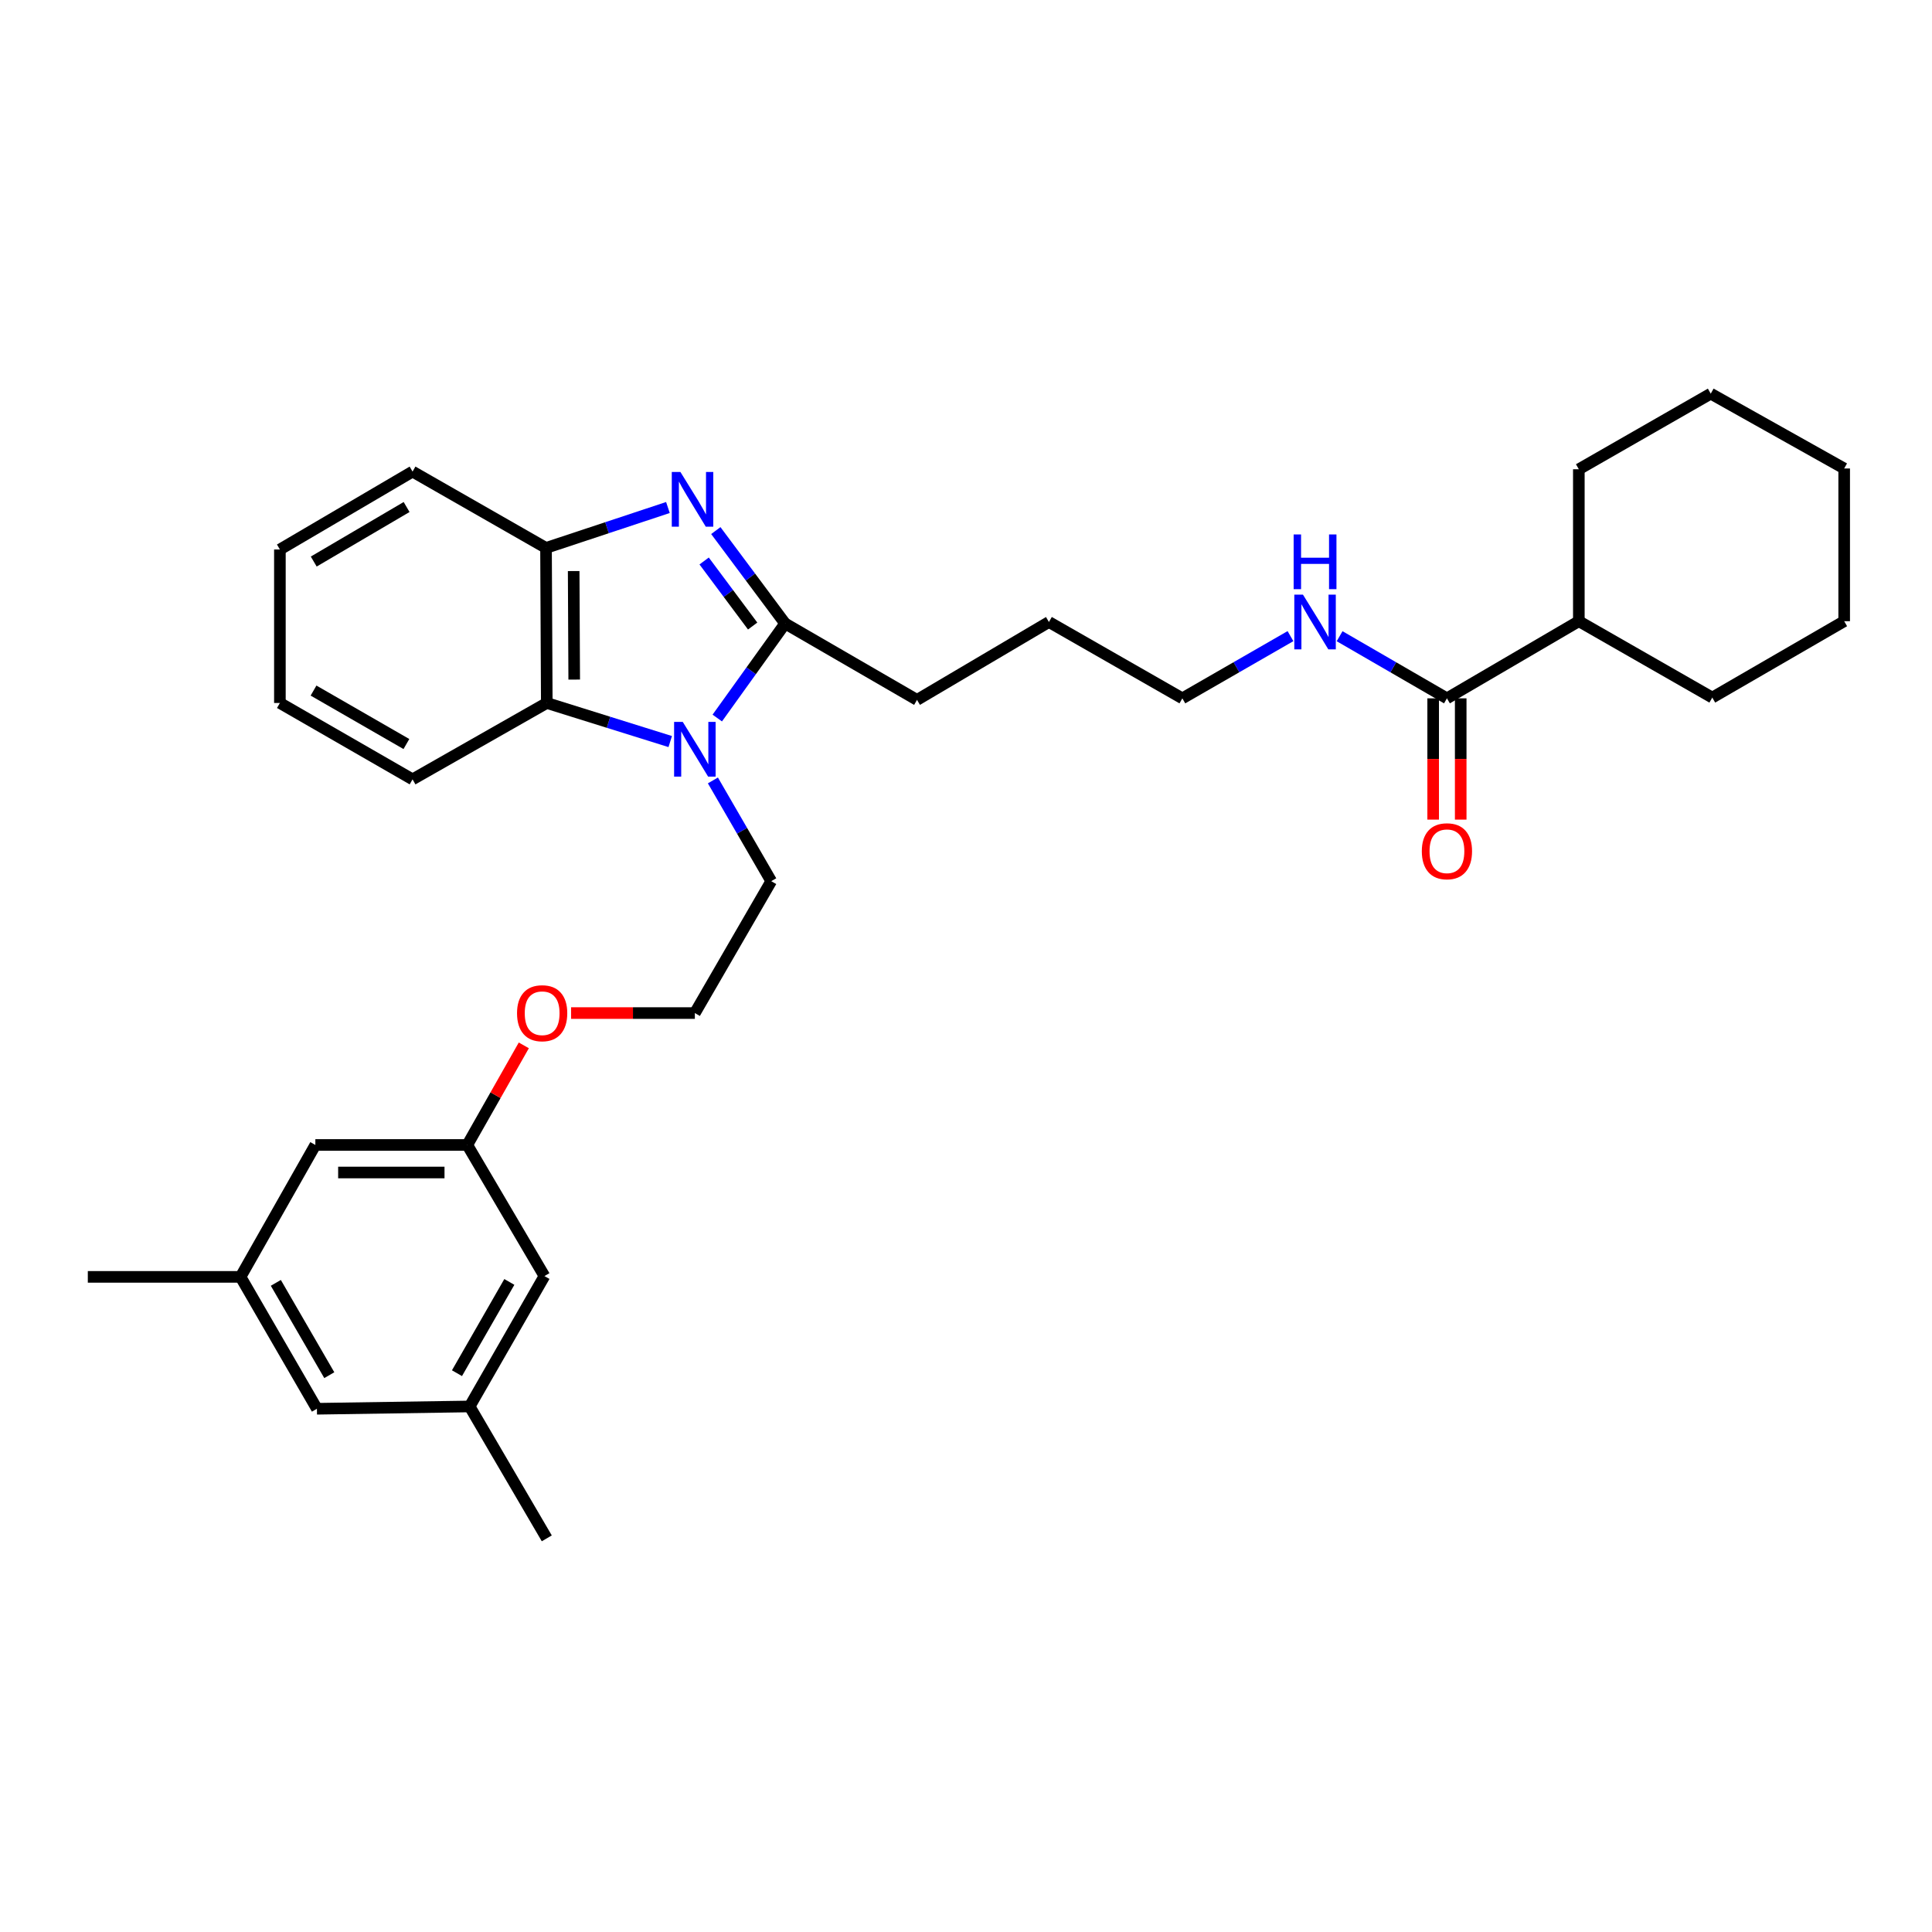 <?xml version='1.0' encoding='iso-8859-1'?>
<svg version='1.1' baseProfile='full'
              xmlns='http://www.w3.org/2000/svg'
                      xmlns:rdkit='http://www.rdkit.org/xml'
                      xmlns:xlink='http://www.w3.org/1999/xlink'
                  xml:space='preserve'
width='1000px' height='1000px' viewBox='0 0 1000 1000'>
<!-- END OF HEADER -->
<rect style='opacity:1.0;fill:#FFFFFF;stroke:none' width='1000' height='1000' x='0' y='0'> </rect>
<path class='bond-1' d='M 370.507,274.629 L 388.443,298.679' style='fill:none;fill-rule:evenodd;stroke:#0000FF;stroke-width:6px;stroke-linecap:butt;stroke-linejoin:miter;stroke-opacity:1' />
<path class='bond-1' d='M 388.443,298.679 L 406.379,322.729' style='fill:none;fill-rule:evenodd;stroke:#000000;stroke-width:6px;stroke-linecap:butt;stroke-linejoin:miter;stroke-opacity:1' />
<path class='bond-1' d='M 364.461,290.366 L 377.017,307.201' style='fill:none;fill-rule:evenodd;stroke:#0000FF;stroke-width:6px;stroke-linecap:butt;stroke-linejoin:miter;stroke-opacity:1' />
<path class='bond-1' d='M 377.017,307.201 L 389.572,324.036' style='fill:none;fill-rule:evenodd;stroke:#000000;stroke-width:6px;stroke-linecap:butt;stroke-linejoin:miter;stroke-opacity:1' />
<path class='bond-3' d='M 345.715,262.688 L 314.167,273.148' style='fill:none;fill-rule:evenodd;stroke:#0000FF;stroke-width:6px;stroke-linecap:butt;stroke-linejoin:miter;stroke-opacity:1' />
<path class='bond-3' d='M 314.167,273.148 L 282.618,283.608' style='fill:none;fill-rule:evenodd;stroke:#000000;stroke-width:6px;stroke-linecap:butt;stroke-linejoin:miter;stroke-opacity:1' />
<path class='bond-0' d='M 371.259,371.654 L 388.819,347.191' style='fill:none;fill-rule:evenodd;stroke:#0000FF;stroke-width:6px;stroke-linecap:butt;stroke-linejoin:miter;stroke-opacity:1' />
<path class='bond-0' d='M 388.819,347.191 L 406.379,322.729' style='fill:none;fill-rule:evenodd;stroke:#000000;stroke-width:6px;stroke-linecap:butt;stroke-linejoin:miter;stroke-opacity:1' />
<path class='bond-11' d='M 368.997,403.949 L 384.093,430.023' style='fill:none;fill-rule:evenodd;stroke:#0000FF;stroke-width:6px;stroke-linecap:butt;stroke-linejoin:miter;stroke-opacity:1' />
<path class='bond-11' d='M 384.093,430.023 L 399.189,456.096' style='fill:none;fill-rule:evenodd;stroke:#000000;stroke-width:6px;stroke-linecap:butt;stroke-linejoin:miter;stroke-opacity:1' />
<path class='bond-31' d='M 346.909,383.832 L 314.962,373.847' style='fill:none;fill-rule:evenodd;stroke:#0000FF;stroke-width:6px;stroke-linecap:butt;stroke-linejoin:miter;stroke-opacity:1' />
<path class='bond-31' d='M 314.962,373.847 L 283.014,363.861' style='fill:none;fill-rule:evenodd;stroke:#000000;stroke-width:6px;stroke-linecap:butt;stroke-linejoin:miter;stroke-opacity:1' />
<path class='bond-15' d='M 406.379,322.729 L 474.643,362.262' style='fill:none;fill-rule:evenodd;stroke:#000000;stroke-width:6px;stroke-linecap:butt;stroke-linejoin:miter;stroke-opacity:1' />
<path class='bond-2' d='M 283.014,363.861 L 282.618,283.608' style='fill:none;fill-rule:evenodd;stroke:#000000;stroke-width:6px;stroke-linecap:butt;stroke-linejoin:miter;stroke-opacity:1' />
<path class='bond-2' d='M 297.209,351.753 L 296.932,295.576' style='fill:none;fill-rule:evenodd;stroke:#000000;stroke-width:6px;stroke-linecap:butt;stroke-linejoin:miter;stroke-opacity:1' />
<path class='bond-18' d='M 283.014,363.861 L 213.539,403.394' style='fill:none;fill-rule:evenodd;stroke:#000000;stroke-width:6px;stroke-linecap:butt;stroke-linejoin:miter;stroke-opacity:1' />
<path class='bond-19' d='M 282.618,283.608 L 213.539,244.091' style='fill:none;fill-rule:evenodd;stroke:#000000;stroke-width:6px;stroke-linecap:butt;stroke-linejoin:miter;stroke-opacity:1' />
<path class='bond-4' d='M 748.932,361.462 L 721.156,345.383' style='fill:none;fill-rule:evenodd;stroke:#000000;stroke-width:6px;stroke-linecap:butt;stroke-linejoin:miter;stroke-opacity:1' />
<path class='bond-4' d='M 721.156,345.383 L 693.38,329.304' style='fill:none;fill-rule:evenodd;stroke:#0000FF;stroke-width:6px;stroke-linecap:butt;stroke-linejoin:miter;stroke-opacity:1' />
<path class='bond-5' d='M 741.804,361.462 L 741.804,392.846' style='fill:none;fill-rule:evenodd;stroke:#000000;stroke-width:6px;stroke-linecap:butt;stroke-linejoin:miter;stroke-opacity:1' />
<path class='bond-5' d='M 741.804,392.846 L 741.804,424.23' style='fill:none;fill-rule:evenodd;stroke:#FF0000;stroke-width:6px;stroke-linecap:butt;stroke-linejoin:miter;stroke-opacity:1' />
<path class='bond-5' d='M 756.059,361.462 L 756.059,392.846' style='fill:none;fill-rule:evenodd;stroke:#000000;stroke-width:6px;stroke-linecap:butt;stroke-linejoin:miter;stroke-opacity:1' />
<path class='bond-5' d='M 756.059,392.846 L 756.059,424.23' style='fill:none;fill-rule:evenodd;stroke:#FF0000;stroke-width:6px;stroke-linecap:butt;stroke-linejoin:miter;stroke-opacity:1' />
<path class='bond-7' d='M 748.932,361.462 L 817.203,321.533' style='fill:none;fill-rule:evenodd;stroke:#000000;stroke-width:6px;stroke-linecap:butt;stroke-linejoin:miter;stroke-opacity:1' />
<path class='bond-6' d='M 241.874,592.631 L 256.5,566.856' style='fill:none;fill-rule:evenodd;stroke:#000000;stroke-width:6px;stroke-linecap:butt;stroke-linejoin:miter;stroke-opacity:1' />
<path class='bond-6' d='M 256.5,566.856 L 271.126,541.082' style='fill:none;fill-rule:evenodd;stroke:#FF0000;stroke-width:6px;stroke-linecap:butt;stroke-linejoin:miter;stroke-opacity:1' />
<path class='bond-12' d='M 241.874,592.631 L 281.803,660.498' style='fill:none;fill-rule:evenodd;stroke:#000000;stroke-width:6px;stroke-linecap:butt;stroke-linejoin:miter;stroke-opacity:1' />
<path class='bond-13' d='M 241.874,592.631 L 163.229,592.631' style='fill:none;fill-rule:evenodd;stroke:#000000;stroke-width:6px;stroke-linecap:butt;stroke-linejoin:miter;stroke-opacity:1' />
<path class='bond-13' d='M 230.077,606.885 L 175.025,606.885' style='fill:none;fill-rule:evenodd;stroke:#000000;stroke-width:6px;stroke-linecap:butt;stroke-linejoin:miter;stroke-opacity:1' />
<path class='bond-23' d='M 817.203,321.533 L 886.274,361.066' style='fill:none;fill-rule:evenodd;stroke:#000000;stroke-width:6px;stroke-linecap:butt;stroke-linejoin:miter;stroke-opacity:1' />
<path class='bond-24' d='M 817.203,321.533 L 817.203,242.888' style='fill:none;fill-rule:evenodd;stroke:#000000;stroke-width:6px;stroke-linecap:butt;stroke-linejoin:miter;stroke-opacity:1' />
<path class='bond-8' d='M 243.086,727.978 L 281.803,660.498' style='fill:none;fill-rule:evenodd;stroke:#000000;stroke-width:6px;stroke-linecap:butt;stroke-linejoin:miter;stroke-opacity:1' />
<path class='bond-8' d='M 236.529,710.762 L 263.631,663.526' style='fill:none;fill-rule:evenodd;stroke:#000000;stroke-width:6px;stroke-linecap:butt;stroke-linejoin:miter;stroke-opacity:1' />
<path class='bond-22' d='M 243.086,727.978 L 283.014,796.249' style='fill:none;fill-rule:evenodd;stroke:#000000;stroke-width:6px;stroke-linecap:butt;stroke-linejoin:miter;stroke-opacity:1' />
<path class='bond-33' d='M 243.086,727.978 L 164.036,729.173' style='fill:none;fill-rule:evenodd;stroke:#000000;stroke-width:6px;stroke-linecap:butt;stroke-linejoin:miter;stroke-opacity:1' />
<path class='bond-9' d='M 124.504,660.91 L 163.229,592.631' style='fill:none;fill-rule:evenodd;stroke:#000000;stroke-width:6px;stroke-linecap:butt;stroke-linejoin:miter;stroke-opacity:1' />
<path class='bond-14' d='M 124.504,660.91 L 164.036,729.173' style='fill:none;fill-rule:evenodd;stroke:#000000;stroke-width:6px;stroke-linecap:butt;stroke-linejoin:miter;stroke-opacity:1' />
<path class='bond-14' d='M 142.769,664.006 L 170.442,711.79' style='fill:none;fill-rule:evenodd;stroke:#000000;stroke-width:6px;stroke-linecap:butt;stroke-linejoin:miter;stroke-opacity:1' />
<path class='bond-21' d='M 124.504,660.91 L 45.455,660.91' style='fill:none;fill-rule:evenodd;stroke:#000000;stroke-width:6px;stroke-linecap:butt;stroke-linejoin:miter;stroke-opacity:1' />
<path class='bond-10' d='M 667.947,329.264 L 639.966,345.363' style='fill:none;fill-rule:evenodd;stroke:#0000FF;stroke-width:6px;stroke-linecap:butt;stroke-linejoin:miter;stroke-opacity:1' />
<path class='bond-10' d='M 639.966,345.363 L 611.985,361.462' style='fill:none;fill-rule:evenodd;stroke:#000000;stroke-width:6px;stroke-linecap:butt;stroke-linejoin:miter;stroke-opacity:1' />
<path class='bond-17' d='M 399.189,456.096 L 359.656,524.359' style='fill:none;fill-rule:evenodd;stroke:#000000;stroke-width:6px;stroke-linecap:butt;stroke-linejoin:miter;stroke-opacity:1' />
<path class='bond-25' d='M 474.643,362.262 L 542.922,321.945' style='fill:none;fill-rule:evenodd;stroke:#000000;stroke-width:6px;stroke-linecap:butt;stroke-linejoin:miter;stroke-opacity:1' />
<path class='bond-16' d='M 295.591,524.359 L 327.623,524.359' style='fill:none;fill-rule:evenodd;stroke:#FF0000;stroke-width:6px;stroke-linecap:butt;stroke-linejoin:miter;stroke-opacity:1' />
<path class='bond-16' d='M 327.623,524.359 L 359.656,524.359' style='fill:none;fill-rule:evenodd;stroke:#000000;stroke-width:6px;stroke-linecap:butt;stroke-linejoin:miter;stroke-opacity:1' />
<path class='bond-32' d='M 213.539,403.394 L 144.872,363.861' style='fill:none;fill-rule:evenodd;stroke:#000000;stroke-width:6px;stroke-linecap:butt;stroke-linejoin:miter;stroke-opacity:1' />
<path class='bond-32' d='M 210.351,385.11 L 162.284,357.438' style='fill:none;fill-rule:evenodd;stroke:#000000;stroke-width:6px;stroke-linecap:butt;stroke-linejoin:miter;stroke-opacity:1' />
<path class='bond-27' d='M 213.539,244.091 L 144.872,284.416' style='fill:none;fill-rule:evenodd;stroke:#000000;stroke-width:6px;stroke-linecap:butt;stroke-linejoin:miter;stroke-opacity:1' />
<path class='bond-27' d='M 210.457,262.432 L 162.39,290.659' style='fill:none;fill-rule:evenodd;stroke:#000000;stroke-width:6px;stroke-linecap:butt;stroke-linejoin:miter;stroke-opacity:1' />
<path class='bond-20' d='M 611.985,361.462 L 542.922,321.945' style='fill:none;fill-rule:evenodd;stroke:#000000;stroke-width:6px;stroke-linecap:butt;stroke-linejoin:miter;stroke-opacity:1' />
<path class='bond-29' d='M 886.274,361.066 L 954.545,321.533' style='fill:none;fill-rule:evenodd;stroke:#000000;stroke-width:6px;stroke-linecap:butt;stroke-linejoin:miter;stroke-opacity:1' />
<path class='bond-28' d='M 817.203,242.888 L 885.482,203.751' style='fill:none;fill-rule:evenodd;stroke:#000000;stroke-width:6px;stroke-linecap:butt;stroke-linejoin:miter;stroke-opacity:1' />
<path class='bond-26' d='M 144.872,363.861 L 144.872,284.416' style='fill:none;fill-rule:evenodd;stroke:#000000;stroke-width:6px;stroke-linecap:butt;stroke-linejoin:miter;stroke-opacity:1' />
<path class='bond-30' d='M 885.482,203.751 L 954.545,242.484' style='fill:none;fill-rule:evenodd;stroke:#000000;stroke-width:6px;stroke-linecap:butt;stroke-linejoin:miter;stroke-opacity:1' />
<path class='bond-34' d='M 954.545,321.533 L 954.545,242.484' style='fill:none;fill-rule:evenodd;stroke:#000000;stroke-width:6px;stroke-linecap:butt;stroke-linejoin:miter;stroke-opacity:1' />
<path  class='atom-0' d='M 352.192 244.305
L 361.472 259.305
Q 362.392 260.785, 363.872 263.465
Q 365.352 266.145, 365.432 266.305
L 365.432 244.305
L 369.192 244.305
L 369.192 272.625
L 365.312 272.625
L 355.352 256.225
Q 354.192 254.305, 352.952 252.105
Q 351.752 249.905, 351.392 249.225
L 351.392 272.625
L 347.712 272.625
L 347.712 244.305
L 352.192 244.305
' fill='#0000FF'/>
<path  class='atom-1' d='M 353.396 373.657
L 362.676 388.657
Q 363.596 390.137, 365.076 392.817
Q 366.556 395.497, 366.636 395.657
L 366.636 373.657
L 370.396 373.657
L 370.396 401.977
L 366.516 401.977
L 356.556 385.577
Q 355.396 383.657, 354.156 381.457
Q 352.956 379.257, 352.596 378.577
L 352.596 401.977
L 348.916 401.977
L 348.916 373.657
L 353.396 373.657
' fill='#0000FF'/>
<path  class='atom-6' d='M 735.932 440.607
Q 735.932 433.807, 739.292 430.007
Q 742.652 426.207, 748.932 426.207
Q 755.212 426.207, 758.572 430.007
Q 761.932 433.807, 761.932 440.607
Q 761.932 447.487, 758.532 451.407
Q 755.132 455.287, 748.932 455.287
Q 742.692 455.287, 739.292 451.407
Q 735.932 447.527, 735.932 440.607
M 748.932 452.087
Q 753.252 452.087, 755.572 449.207
Q 757.932 446.287, 757.932 440.607
Q 757.932 435.047, 755.572 432.247
Q 753.252 429.407, 748.932 429.407
Q 744.612 429.407, 742.252 432.207
Q 739.932 435.007, 739.932 440.607
Q 739.932 446.327, 742.252 449.207
Q 744.612 452.087, 748.932 452.087
' fill='#FF0000'/>
<path  class='atom-11' d='M 674.408 307.785
L 683.688 322.785
Q 684.608 324.265, 686.088 326.945
Q 687.568 329.625, 687.648 329.785
L 687.648 307.785
L 691.408 307.785
L 691.408 336.105
L 687.528 336.105
L 677.568 319.705
Q 676.408 317.785, 675.168 315.585
Q 673.968 313.385, 673.608 312.705
L 673.608 336.105
L 669.928 336.105
L 669.928 307.785
L 674.408 307.785
' fill='#0000FF'/>
<path  class='atom-11' d='M 669.588 276.633
L 673.428 276.633
L 673.428 288.673
L 687.908 288.673
L 687.908 276.633
L 691.748 276.633
L 691.748 304.953
L 687.908 304.953
L 687.908 291.873
L 673.428 291.873
L 673.428 304.953
L 669.588 304.953
L 669.588 276.633
' fill='#0000FF'/>
<path  class='atom-17' d='M 267.615 524.439
Q 267.615 517.639, 270.975 513.839
Q 274.335 510.039, 280.615 510.039
Q 286.895 510.039, 290.255 513.839
Q 293.615 517.639, 293.615 524.439
Q 293.615 531.319, 290.215 535.239
Q 286.815 539.119, 280.615 539.119
Q 274.375 539.119, 270.975 535.239
Q 267.615 531.359, 267.615 524.439
M 280.615 535.919
Q 284.935 535.919, 287.255 533.039
Q 289.615 530.119, 289.615 524.439
Q 289.615 518.879, 287.255 516.079
Q 284.935 513.239, 280.615 513.239
Q 276.295 513.239, 273.935 516.039
Q 271.615 518.839, 271.615 524.439
Q 271.615 530.159, 273.935 533.039
Q 276.295 535.919, 280.615 535.919
' fill='#FF0000'/>
</svg>
